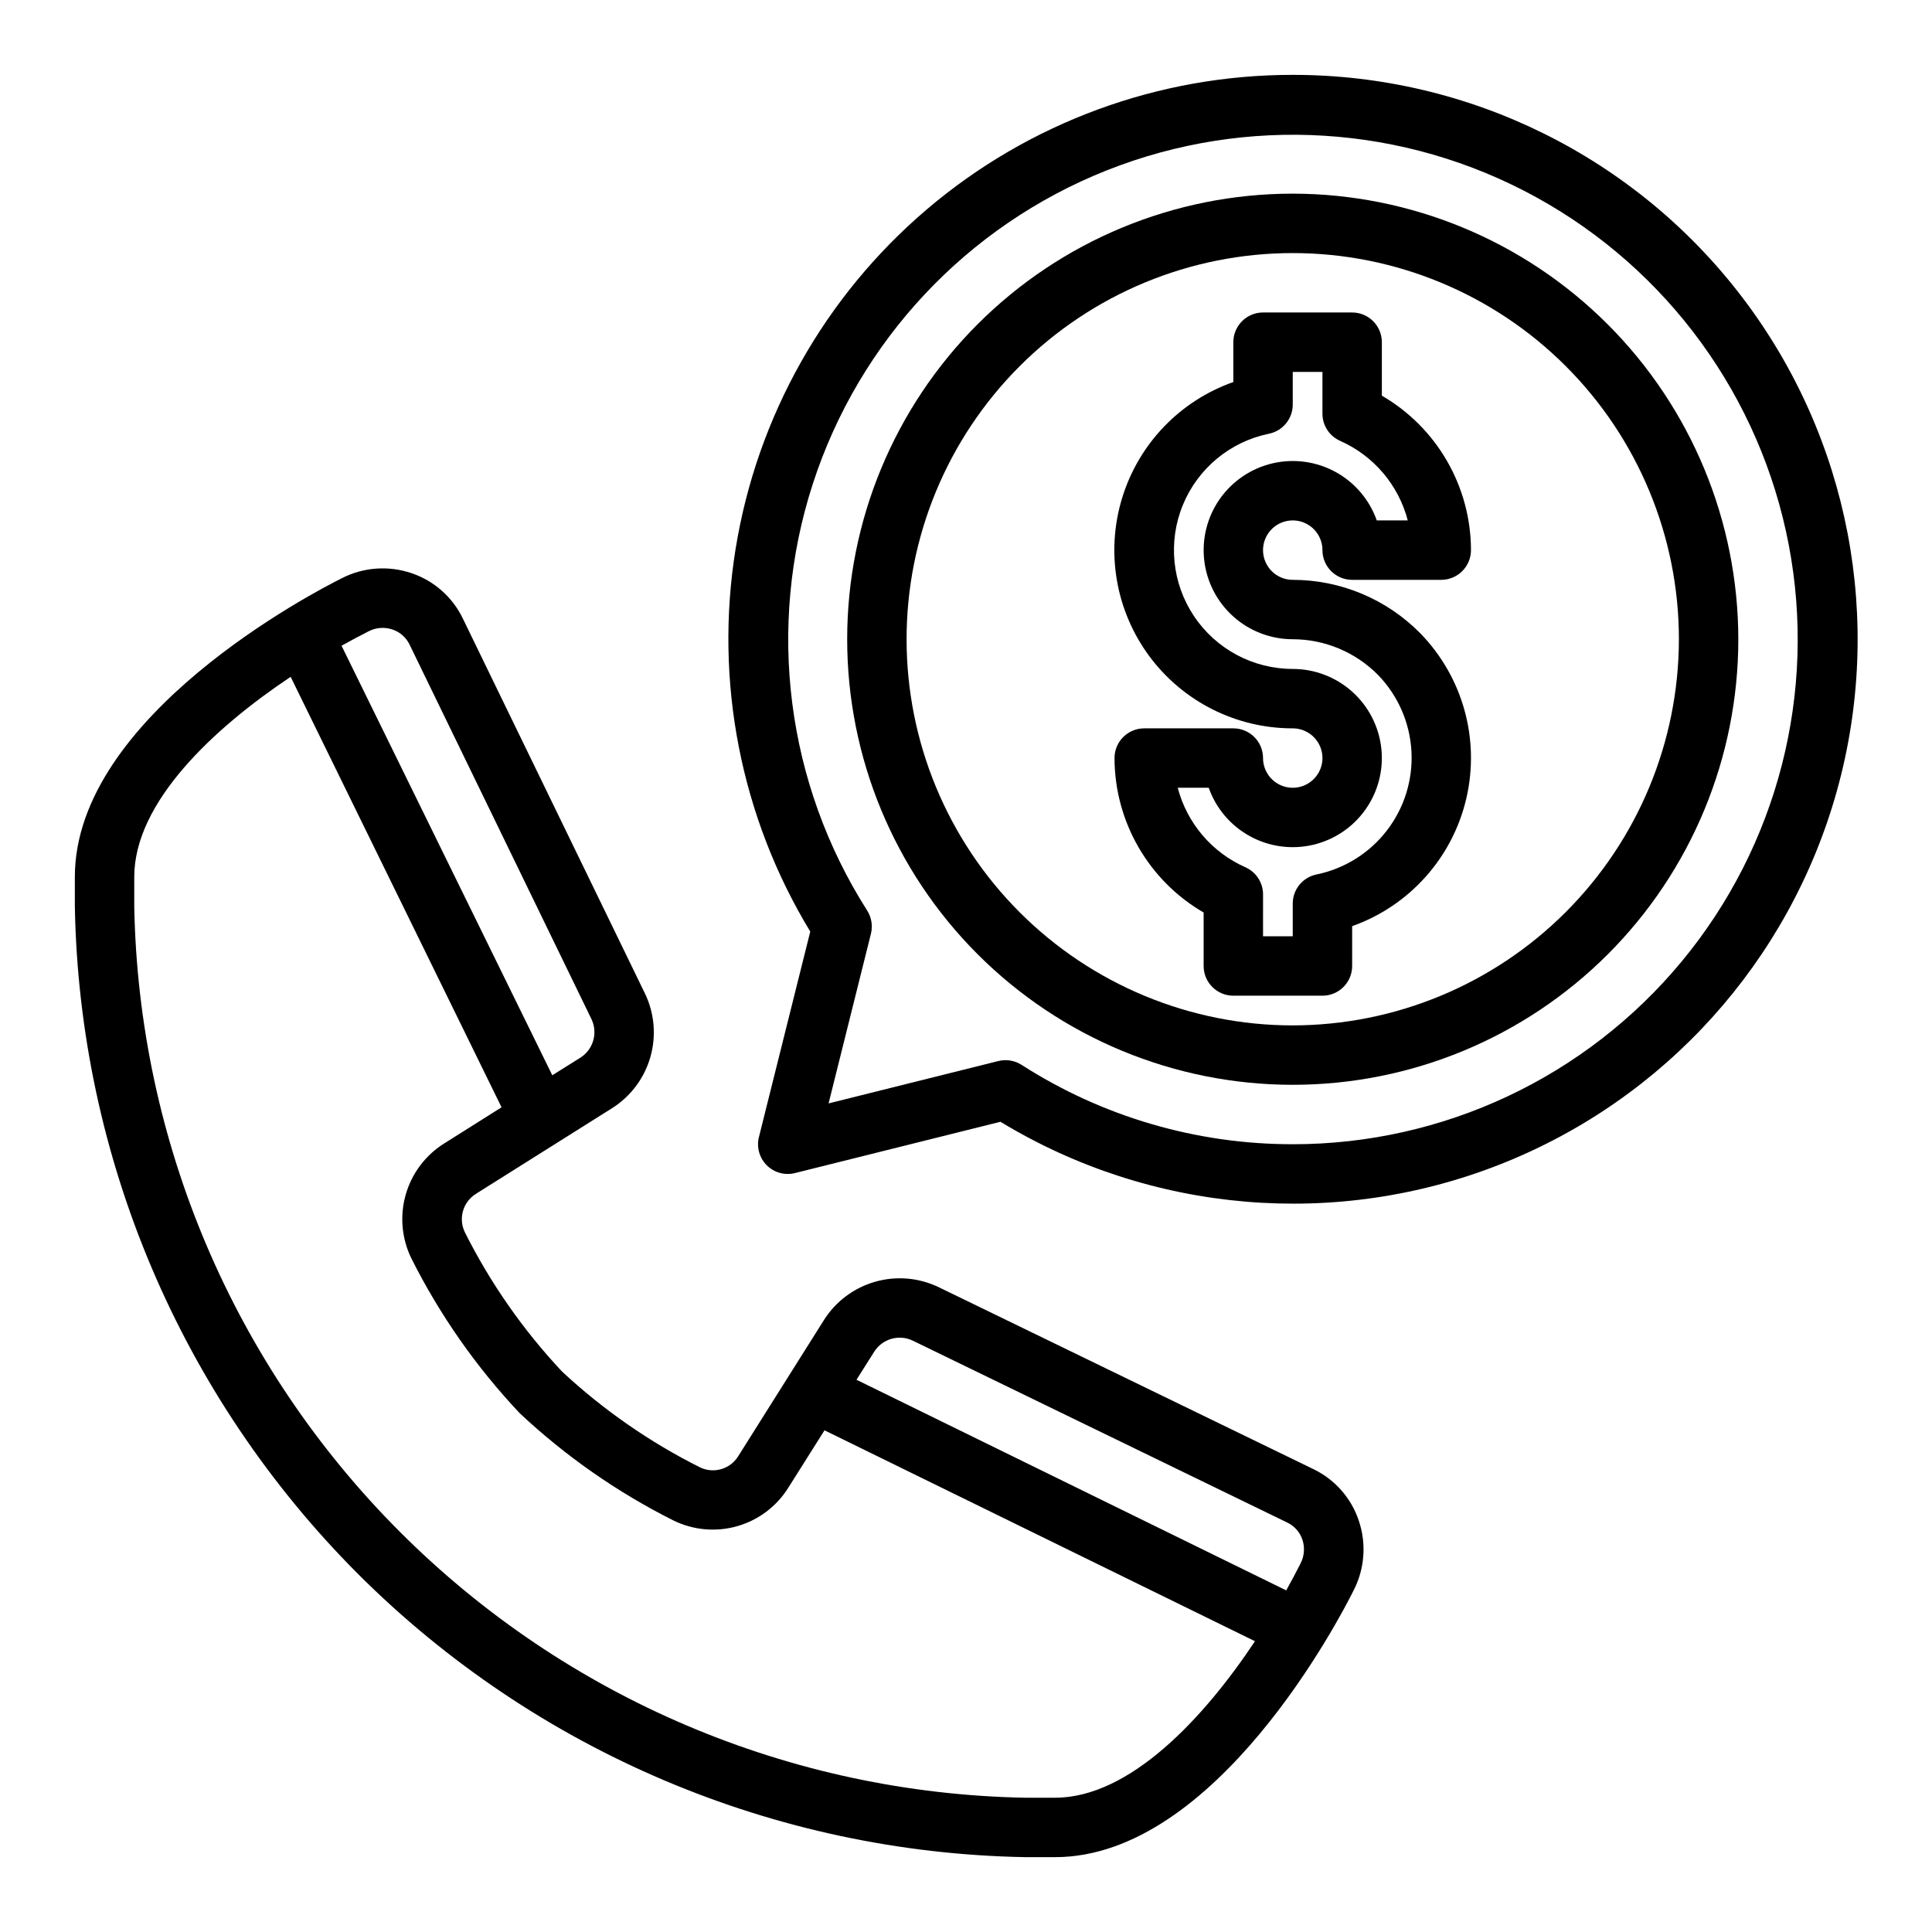 <?xml version="1.0" encoding="UTF-8"?>
<!-- Uploaded to: SVG Repo, www.svgrepo.com, Generator: SVG Repo Mixer Tools -->
<svg fill="#000000" width="800px" height="800px" version="1.1" viewBox="144 144 512 512" xmlns="http://www.w3.org/2000/svg">
 <g>
  <path d="m494.46 407.87h-23.613c-4.348 0-7.871-3.523-7.871-7.871v-14.172c-14.594-8.473-23.59-24.059-23.617-40.934 0-4.348 3.523-7.871 7.871-7.871h23.617c2.086 0 4.09 0.828 5.566 2.305 1.477 1.477 2.305 3.477 2.305 5.566 0 3.184 1.918 6.055 4.859 7.273s6.328 0.543 8.578-1.707c2.254-2.25 2.926-5.637 1.707-8.578-1.219-2.941-4.09-4.859-7.273-4.859-14.988 0.016-29.094-7.086-38.012-19.133s-11.586-27.613-7.195-41.941c4.394-14.332 15.328-25.727 29.465-30.707v-10.555c0-4.348 3.523-7.875 7.871-7.875h23.617c2.086 0 4.09 0.832 5.566 2.309 1.477 1.477 2.305 3.477 2.305 5.566v14.168c14.594 8.473 23.586 24.059 23.617 40.934 0 2.09-0.832 4.09-2.309 5.566-1.477 1.477-3.477 2.309-5.566 2.309h-23.613c-4.348 0-7.875-3.527-7.875-7.875 0-3.184-1.918-6.055-4.859-7.273-2.941-1.215-6.324-0.543-8.578 1.707-2.25 2.254-2.926 5.637-1.707 8.578 1.219 2.945 4.09 4.863 7.273 4.863 12.684 0.008 24.836 5.09 33.75 14.113l0.062 0.062c11.25 11.551 15.848 28.035 12.191 43.742s-15.062 28.469-30.258 33.859v10.559c0 2.086-0.832 4.09-2.309 5.566-1.473 1.477-3.477 2.305-5.566 2.305zm-15.742-15.742h7.871v-8.66c-0.004-3.746 2.629-6.977 6.297-7.723 7.426-1.523 14.055-5.672 18.676-11.684 4.617-6.008 6.918-13.48 6.481-21.047-0.438-7.57-3.586-14.727-8.867-20.164-5.969-6.031-14.098-9.434-22.586-9.445-5.801 0-11.398-2.137-15.723-6-4.328-3.863-7.082-9.188-7.738-14.949-0.652-5.766 0.836-11.566 4.184-16.305 3.352-4.734 8.328-8.074 13.98-9.375 5.652-1.301 11.586-0.48 16.672 2.312 5.082 2.793 8.961 7.359 10.895 12.828h8.211c-2.445-9.375-9.027-17.129-17.883-21.066-2.863-1.25-4.719-4.07-4.727-7.195v-11.098h-7.871v8.66c0.004 3.742-2.629 6.973-6.297 7.723-10.285 2.102-18.844 9.188-22.828 18.898-3.984 9.711-2.867 20.77 2.981 29.484 5.844 8.719 15.648 13.953 26.145 13.953 5.801 0.004 11.398 2.137 15.727 6 4.328 3.867 7.078 9.188 7.734 14.949 0.656 5.766-0.832 11.566-4.184 16.305-3.348 4.734-8.324 8.074-13.977 9.375-5.652 1.305-11.59 0.48-16.672-2.312-5.086-2.793-8.965-7.359-10.898-12.828h-8.211c2.457 9.387 9.055 17.141 17.926 21.066 2.848 1.262 4.684 4.082 4.684 7.195z"/>
  <path d="m492.1 533.35-99.418-48.273c-5.234-2.496-11.199-2.992-16.773-1.398-5.578 1.594-10.379 5.172-13.5 10.059l-22.758 36.148c-2.106 3.441-6.477 4.734-10.117 2.992-13.352-6.688-25.676-15.25-36.605-25.426-10.309-10.996-18.98-23.418-25.738-36.891-1.773-3.648-0.504-8.047 2.941-10.188l36.211-22.781c4.883-3.133 8.449-7.941 10.027-13.523 1.582-5.582 1.066-11.547-1.445-16.773l-48.281-99.402c-2.734-5.68-7.652-10.012-13.633-12.012-6.051-2.051-12.676-1.574-18.371 1.324-7.242 3.606-70.805 36.531-70.805 79.176v7.871c1.18 66.414 28.059 129.79 74.984 176.8l0.125 0.125v0.004c47.012 46.926 110.38 73.801 176.8 74.98h7.871c42.629 0 75.57-63.551 79.137-70.762h0.004c2.91-5.707 3.394-12.348 1.336-18.414-1.992-5.977-6.316-10.891-11.988-13.633zm-106.27-34.094 99.344 48.254c1.879 0.91 3.312 2.535 3.977 4.512 0.691 2.078 0.516 4.348-0.488 6.297-1.117 2.234-2.418 4.652-3.801 7.148l-113.88-55.82 4.723-7.477 0.004-0.004c2.168-3.367 6.496-4.613 10.121-2.91zm-144.13-187.96c1.949-1.008 4.223-1.176 6.297-0.473 1.973 0.652 3.598 2.07 4.512 3.938l48.23 99.305c1.742 3.625 0.523 7.977-2.848 10.172l-7.527 4.723-55.852-113.84c2.535-1.391 4.938-2.699 7.188-3.824zm181.91 309.12h-7.871c-62.277-1.137-121.69-26.383-165.73-70.43-44.043-44.043-69.289-103.45-70.43-165.73v-7.871c0-19.812 21.098-39.43 41.445-53.02l55.891 114.08-15.215 9.59c-4.961 3.109-8.59 7.949-10.188 13.582-1.602 5.633-1.055 11.66 1.527 16.914 7.531 14.992 17.207 28.809 28.719 41.012 12.141 11.379 25.863 20.949 40.738 28.41 5.25 2.57 11.266 3.106 16.887 1.496 5.617-1.605 10.441-5.242 13.535-10.203l9.582-15.199 114.08 55.891c-13.539 20.371-33.164 41.477-52.973 41.477z"/>
  <path d="m486.59 163.84c-35.527-0.023-69.902 12.609-96.961 35.637-27.059 23.023-45.031 54.934-50.691 90.008-5.664 35.07 1.352 71.016 19.789 101.39l-13.602 54.457h-0.004c-0.668 2.684 0.121 5.519 2.074 7.473 1.957 1.957 4.793 2.742 7.477 2.07l54.457-13.594c40.008 24.277 89.074 28.43 132.59 11.223 43.52-17.207 76.477-53.793 89.062-98.867 12.586-45.074 3.348-93.441-24.965-130.71-28.309-37.262-72.43-59.125-119.23-59.086zm0 283.39c-25.477 0.027-50.426-7.273-71.871-21.035-1.824-1.168-4.051-1.531-6.156-1.008l-44.98 11.227 11.227-44.98c0.516-2.106 0.152-4.328-1.016-6.156-21.41-33.645-26.688-75.086-14.402-113.02 12.289-37.938 40.863-68.414 77.93-83.121 37.07-14.703 78.766-12.102 113.72 7.094 34.953 19.199 59.516 52.992 66.996 92.16 7.477 39.172-2.914 79.637-28.336 110.36-25.426 30.723-63.23 48.5-103.11 48.484z"/>
  <path d="m486.59 195.32c-31.316 0-61.352 12.441-83.496 34.586-22.145 22.145-34.582 52.18-34.582 83.496s12.438 61.352 34.582 83.496c22.145 22.145 52.18 34.586 83.496 34.586s61.352-12.441 83.496-34.586c22.145-22.145 34.586-52.18 34.586-83.496-0.035-31.305-12.488-61.32-34.625-83.457s-52.148-34.59-83.457-34.625zm0 220.42c-27.141 0-53.172-10.781-72.363-29.973-19.191-19.191-29.973-45.223-29.973-72.363s10.781-53.172 29.973-72.363c19.191-19.191 45.223-29.973 72.363-29.973s53.172 10.781 72.363 29.973c19.191 19.191 29.973 45.223 29.973 72.363-0.031 27.133-10.82 53.145-30.008 72.328-19.184 19.184-45.195 29.977-72.328 30.008z"/>
 </g>
</svg>